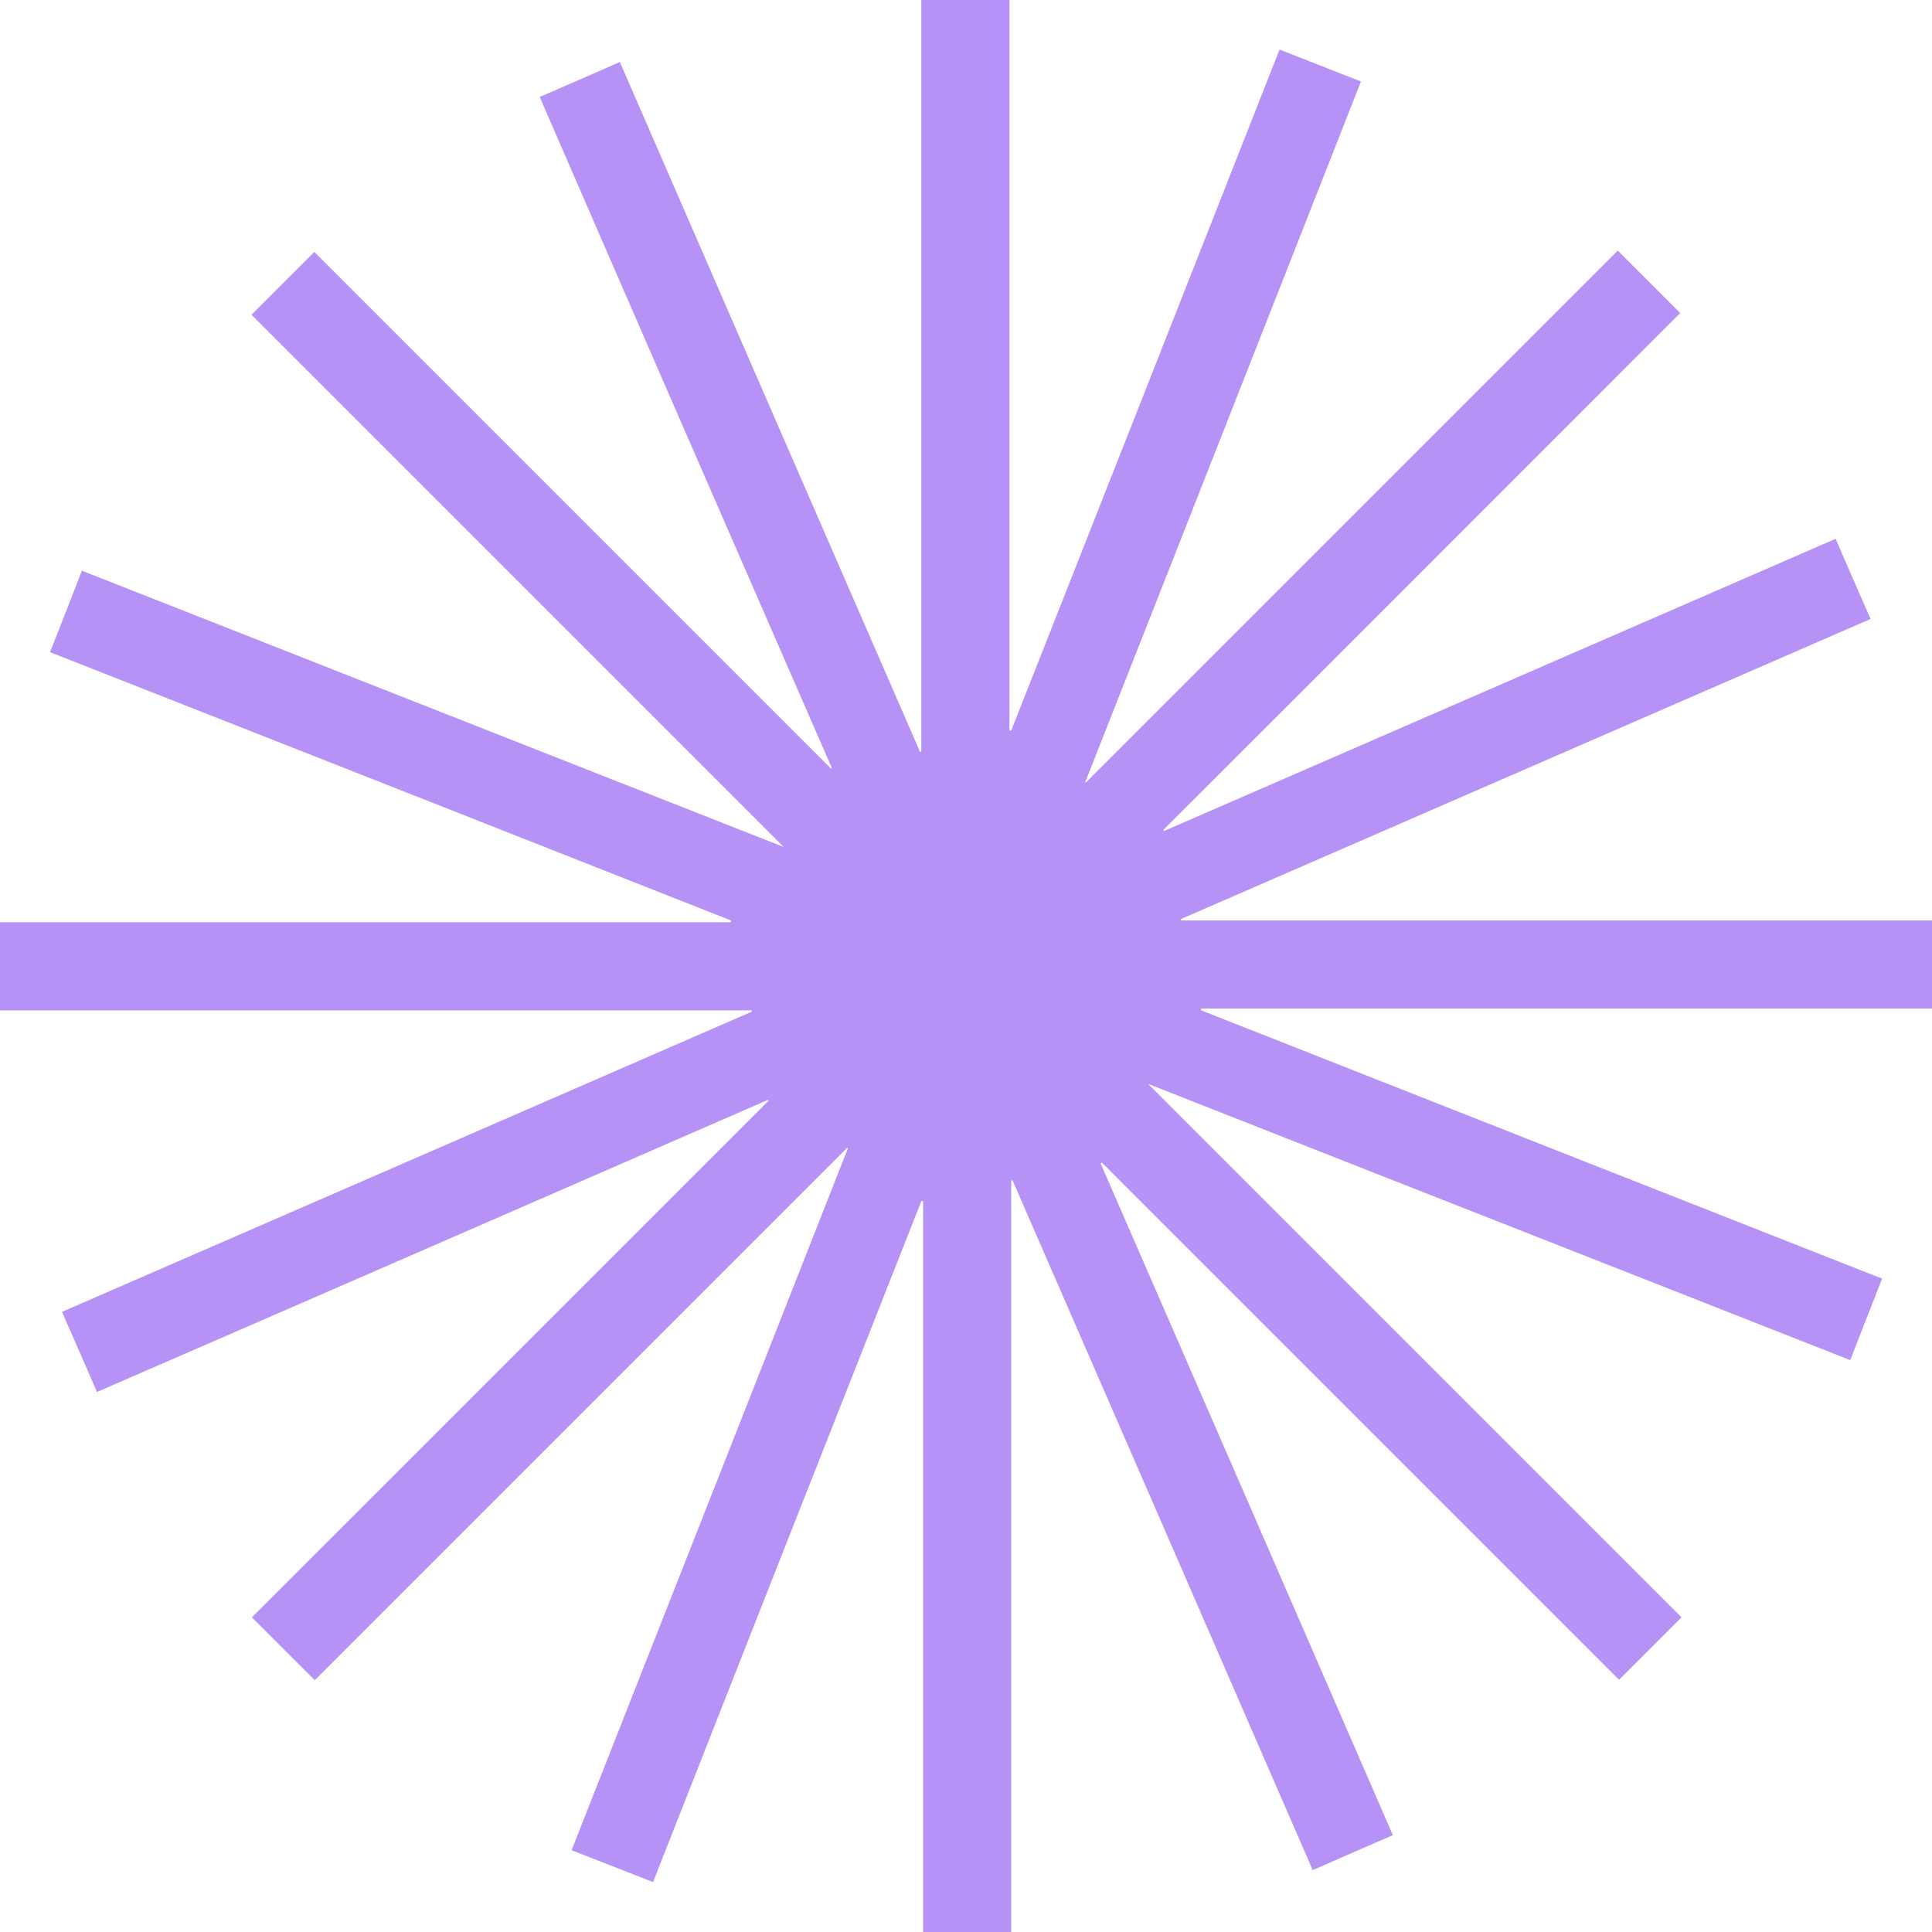 <svg xmlns="http://www.w3.org/2000/svg" version="1.1" xmlns:xlink="http://www.w3.org/1999/xlink" xmlns:svgjs="http://svgjs.dev/svgjs" width="1000" height="1000"><style>
    #light-icon {
      display: inline;
    }
    #dark-icon {
      display: none;
    }

    @media (prefers-color-scheme: dark) {
      #light-icon {
        display: none;
      }
      #dark-icon {
        display: inline;
      }
    }
  </style><g id="light-icon"><svg xmlns="http://www.w3.org/2000/svg" version="1.1" xmlns:xlink="http://www.w3.org/1999/xlink" xmlns:svgjs="http://svgjs.dev/svgjs" width="1000" height="1000"><g><g transform="matrix(2.404,0,0,2.404,0,0)"><svg xmlns="http://www.w3.org/2000/svg" version="1.1" xmlns:xlink="http://www.w3.org/1999/xlink" xmlns:svgjs="http://svgjs.dev/svgjs" width="416" height="416"><svg width="416" height="416" viewBox="0 0 416 416" fill="none" xmlns="http://www.w3.org/2000/svg">
<path d="M182.547 247.274C162.72 297.7 142.892 348.032 123.065 398.364C128.975 400.653 134.695 402.94 140.605 405.228C159.861 356.231 179.116 307.424 198.372 258.617C198.467 258.617 198.563 258.617 198.753 258.617V416H217.723V254.138C217.723 254.138 217.914 254.138 218.009 254.138C239.552 303.611 261.096 353.085 282.639 402.654C288.454 400.08 294.174 397.602 299.894 395.124C278.921 346.793 257.95 298.655 236.979 250.515C236.979 250.515 237.169 250.419 237.265 250.324C274.442 287.501 311.522 324.583 348.604 361.664C353.085 357.184 357.47 352.799 362.045 348.223C323.916 310.093 285.689 271.867 247.179 233.356C297.7 253.28 348.032 273.012 398.364 292.84C400.653 286.929 402.94 281.21 405.228 275.299C356.325 256.044 307.424 236.788 258.617 217.532C258.617 217.437 258.617 217.246 258.617 217.151H416V198.181H254.233C254.233 198.181 254.233 197.991 254.233 197.895C303.706 176.351 353.275 154.808 402.75 133.265C400.175 127.45 397.697 121.73 395.219 116.011C346.984 136.982 298.845 157.954 250.61 178.926C250.61 178.926 250.61 178.735 250.515 178.64C287.692 141.558 324.774 104.381 361.759 67.395C357.279 62.915 352.799 58.434 348.318 53.954C310.188 92.084 271.964 130.309 233.832 168.44C233.832 168.44 233.737 168.44 233.642 168.44C253.469 118.203 273.203 67.872 293.03 17.54C287.12 15.252 281.4 12.964 275.49 10.676C256.234 59.674 236.979 108.48 217.723 157.286C217.628 157.286 217.437 157.286 217.342 157.286V0H198.372V161.862C198.372 161.862 198.181 161.862 198.086 161.862C176.543 112.389 154.999 62.915 133.456 13.346C127.641 15.919 121.921 18.398 116.202 20.876C137.173 69.206 158.145 117.345 179.116 165.39C179.116 165.39 178.926 165.39 178.926 165.485C141.749 128.308 104.667 91.226 67.681 54.24C63.105 58.816 58.72 63.201 54.145 67.776C92.18 105.811 130.405 144.036 168.725 182.357C118.299 162.529 68.062 142.702 17.635 122.874C15.347 128.784 13.059 134.599 10.772 140.414C59.769 159.67 108.576 178.926 157.383 198.181C157.383 198.277 157.383 198.467 157.383 198.563H0V217.532H161.862C161.862 217.532 161.862 217.723 161.862 217.818C112.389 239.361 62.915 260.906 13.346 282.449C15.919 288.264 18.398 293.983 20.876 299.703C69.206 278.732 117.25 257.759 165.39 236.788C165.39 236.788 165.39 236.883 165.485 236.979C128.308 274.156 91.226 311.238 54.24 348.223C58.816 352.799 63.201 357.184 67.776 361.759C105.811 323.724 144.036 285.5 182.452 247.084L182.547 247.274Z" fill="#B692F6"></path>
</svg></svg></g></g></svg></g><g id="dark-icon"><svg xmlns="http://www.w3.org/2000/svg" version="1.1" xmlns:xlink="http://www.w3.org/1999/xlink" xmlns:svgjs="http://svgjs.dev/svgjs" width="1000" height="1000"><g><g transform="matrix(2.404,0,0,2.404,0,0)"><svg xmlns="http://www.w3.org/2000/svg" version="1.1" xmlns:xlink="http://www.w3.org/1999/xlink" xmlns:svgjs="http://svgjs.dev/svgjs" width="416" height="416"><svg width="416" height="416" viewBox="0 0 416 416" fill="none" xmlns="http://www.w3.org/2000/svg">
<path d="M182.547 247.274C162.72 297.7 142.892 348.032 123.065 398.364C128.975 400.653 134.695 402.94 140.605 405.228C159.861 356.231 179.116 307.424 198.372 258.617C198.467 258.617 198.563 258.617 198.753 258.617V416H217.723V254.138C217.723 254.138 217.914 254.138 218.009 254.138C239.552 303.611 261.096 353.085 282.639 402.654C288.454 400.08 294.174 397.602 299.894 395.124C278.921 346.793 257.95 298.655 236.979 250.515C236.979 250.515 237.169 250.419 237.265 250.324C274.442 287.501 311.522 324.583 348.604 361.664C353.085 357.184 357.47 352.799 362.045 348.223C323.916 310.093 285.689 271.867 247.179 233.356C297.7 253.28 348.032 273.012 398.364 292.84C400.653 286.929 402.94 281.21 405.228 275.299C356.325 256.044 307.424 236.788 258.617 217.532C258.617 217.437 258.617 217.246 258.617 217.151H416V198.181H254.233C254.233 198.181 254.233 197.991 254.233 197.895C303.706 176.351 353.275 154.808 402.75 133.265C400.175 127.45 397.697 121.73 395.219 116.011C346.984 136.982 298.845 157.954 250.61 178.926C250.61 178.926 250.61 178.735 250.515 178.64C287.692 141.558 324.774 104.381 361.759 67.395C357.279 62.915 352.799 58.434 348.318 53.954C310.188 92.084 271.964 130.309 233.832 168.44C233.832 168.44 233.737 168.44 233.642 168.44C253.469 118.203 273.203 67.872 293.03 17.54C287.12 15.252 281.4 12.964 275.49 10.676C256.234 59.674 236.979 108.48 217.723 157.286C217.628 157.286 217.437 157.286 217.342 157.286V0H198.372V161.862C198.372 161.862 198.181 161.862 198.086 161.862C176.543 112.389 154.999 62.915 133.456 13.346C127.641 15.919 121.921 18.398 116.202 20.876C137.173 69.206 158.145 117.345 179.116 165.39C179.116 165.39 178.926 165.39 178.926 165.485C141.749 128.308 104.667 91.226 67.681 54.24C63.105 58.816 58.72 63.201 54.145 67.776C92.18 105.811 130.405 144.036 168.725 182.357C118.299 162.529 68.062 142.702 17.635 122.874C15.347 128.784 13.059 134.599 10.772 140.414C59.769 159.67 108.576 178.926 157.383 198.181C157.383 198.277 157.383 198.467 157.383 198.563H0V217.532H161.862C161.862 217.532 161.862 217.723 161.862 217.818C112.389 239.361 62.915 260.906 13.346 282.449C15.919 288.264 18.398 293.983 20.876 299.703C69.206 278.732 117.25 257.759 165.39 236.788C165.39 236.788 165.39 236.883 165.485 236.979C128.308 274.156 91.226 311.238 54.24 348.223C58.816 352.799 63.201 357.184 67.776 361.759C105.811 323.724 144.036 285.5 182.452 247.084L182.547 247.274Z" fill="#DBCBE9"></path>
</svg></svg></g></g></svg></g></svg>